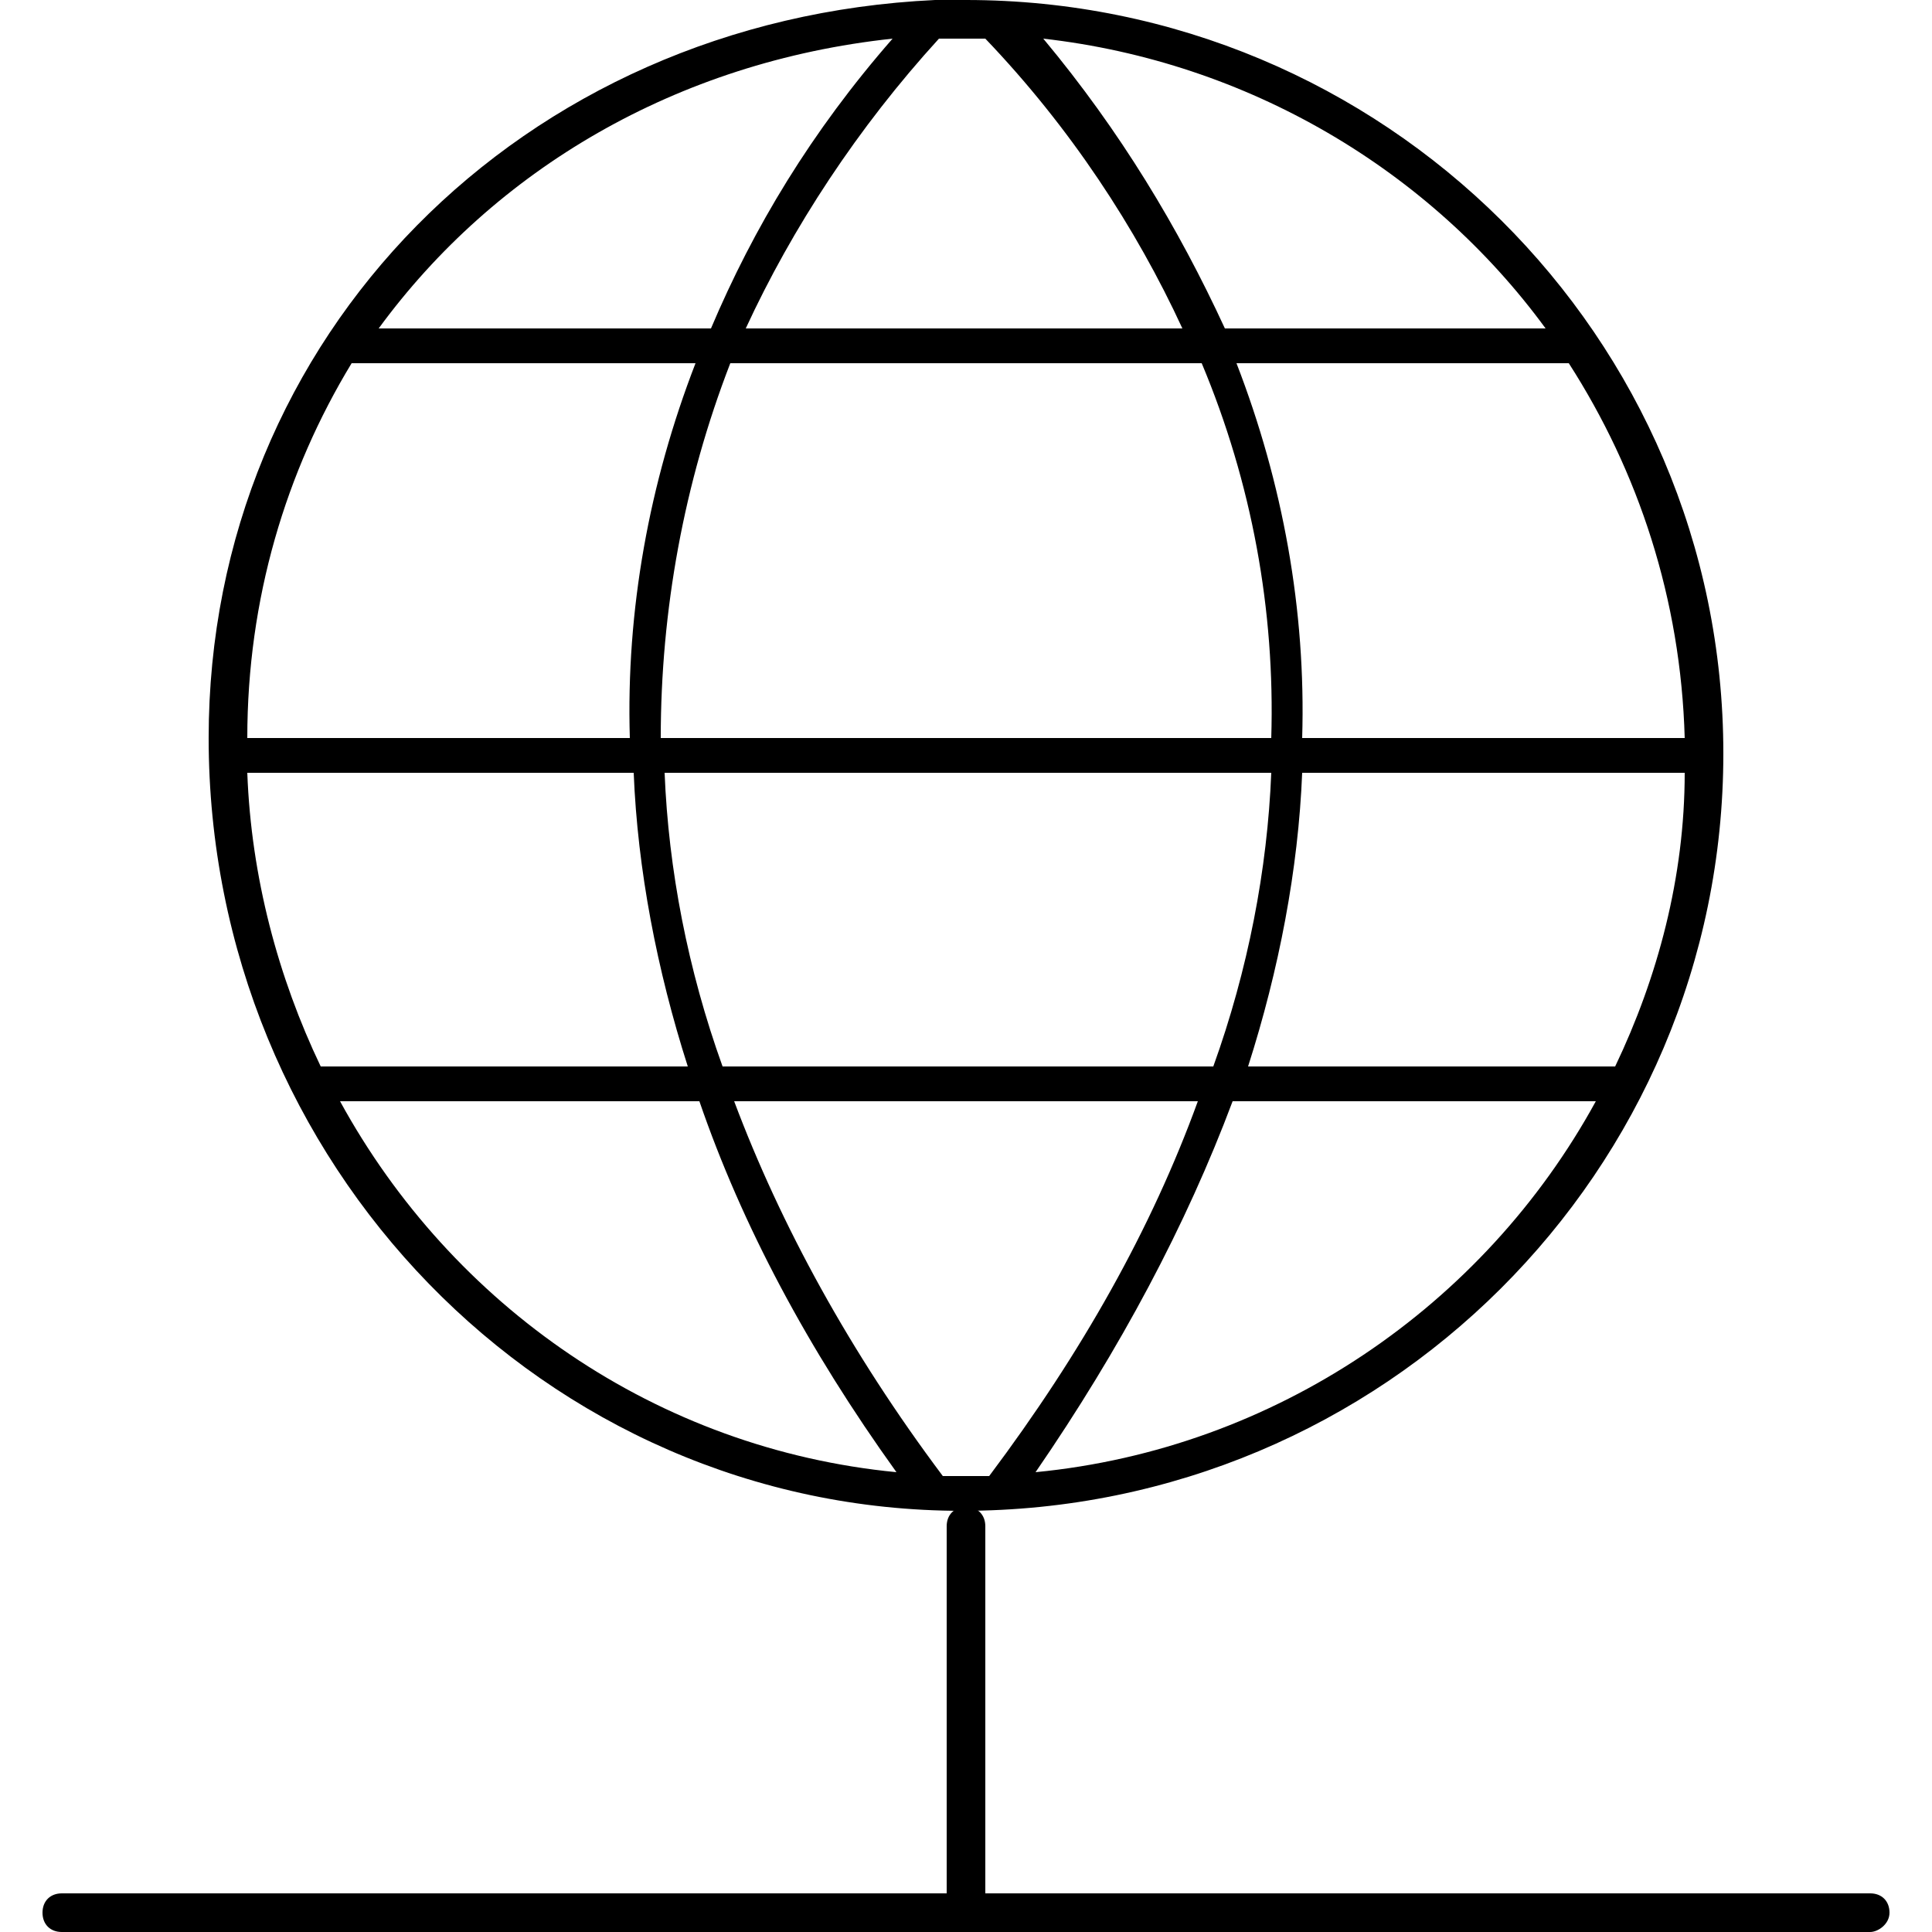 <?xml version="1.0" encoding="utf-8"?>
<!-- Generator: Adobe Illustrator 23.0.0, SVG Export Plug-In . SVG Version: 6.00 Build 0)  -->
<svg version="1.1" id="圖層_1" xmlns="http://www.w3.org/2000/svg" xmlns:xlink="http://www.w3.org/1999/xlink" x="0px" y="0px"
	 viewBox="0 0 50 50" style="enable-background:new 0 0 50 50;" xml:space="preserve">
<g>
	<g>
		<path d="M48.4,50H1.6c-0.3,0-0.5-0.2-0.5-0.5c0-0.3,0.2-0.5,0.5-0.5h22.9v-9.5c0-0.3,0.2-0.5,0.5-0.5c0.3,0,0.5,0.2,0.5,0.5v9.5
			h22.9c0.3,0,0.5,0.2,0.5,0.5C48.9,49.8,48.6,50,48.4,50z"/>
	</g>
	<g>
		<path d="M24.9,39.1c-10.8,0-19.5-9-19.5-20C5.4,8.7,13.5,0.5,24.2,0c0.3,0,0.6,0,0.8,0c10.8,0,19.6,8.7,19.6,19.5
			C44.6,30.3,35.8,39.1,24.9,39.1z M24.4,38.2c0.4,0,0.8,0,1.2,0c2.4-3.2,4.2-6.4,5.4-9.7H19C20.2,31.7,22,35,24.4,38.2z M8.8,28.5
			c2.9,5.3,8.2,9,14.4,9.6c-2.3-3.2-4-6.4-5.1-9.6H8.8z M31.9,28.5c-1.2,3.2-2.9,6.4-5.1,9.6c6.2-0.6,11.6-4.3,14.5-9.6H31.9z
			 M32.3,27.6h9.5c1.1-2.3,1.8-4.9,1.8-7.6h-9.9C33.6,22.5,33.1,25.1,32.3,27.6z M18.7,27.6h12.7c0.9-2.5,1.4-5.1,1.5-7.6H17.2
			C17.3,22.5,17.8,25.1,18.7,27.6z M8.3,27.6h9.5c-0.8-2.5-1.3-5.1-1.4-7.6H6.4C6.5,22.7,7.2,25.3,8.3,27.6z M33.7,19.1h9.9
			c-0.1-3.6-1.2-6.9-3-9.7H32C33.2,12.5,33.8,15.8,33.7,19.1z M17.1,19.1h15.8c0.1-3.3-0.5-6.6-1.8-9.7H18.9
			C17.7,12.5,17.1,15.8,17.1,19.1z M6.4,19.1h9.9c-0.1-3.3,0.5-6.6,1.7-9.7H9.1C7.4,12.2,6.4,15.5,6.4,19.1z M31.7,8.5H40
			C37,4.4,32.3,1.6,27,1C29,3.4,30.5,5.9,31.7,8.5z M19.3,8.5h11.3c-1.2-2.6-2.9-5.2-5.1-7.5c-0.4,0-0.8,0-1.2,0
			C22.2,3.3,20.5,5.9,19.3,8.5z M9.8,8.5h8.6C19.5,5.9,21,3.4,23.1,1C17.5,1.6,12.8,4.4,9.8,8.5z"/>
	</g>
</g>
</svg>

